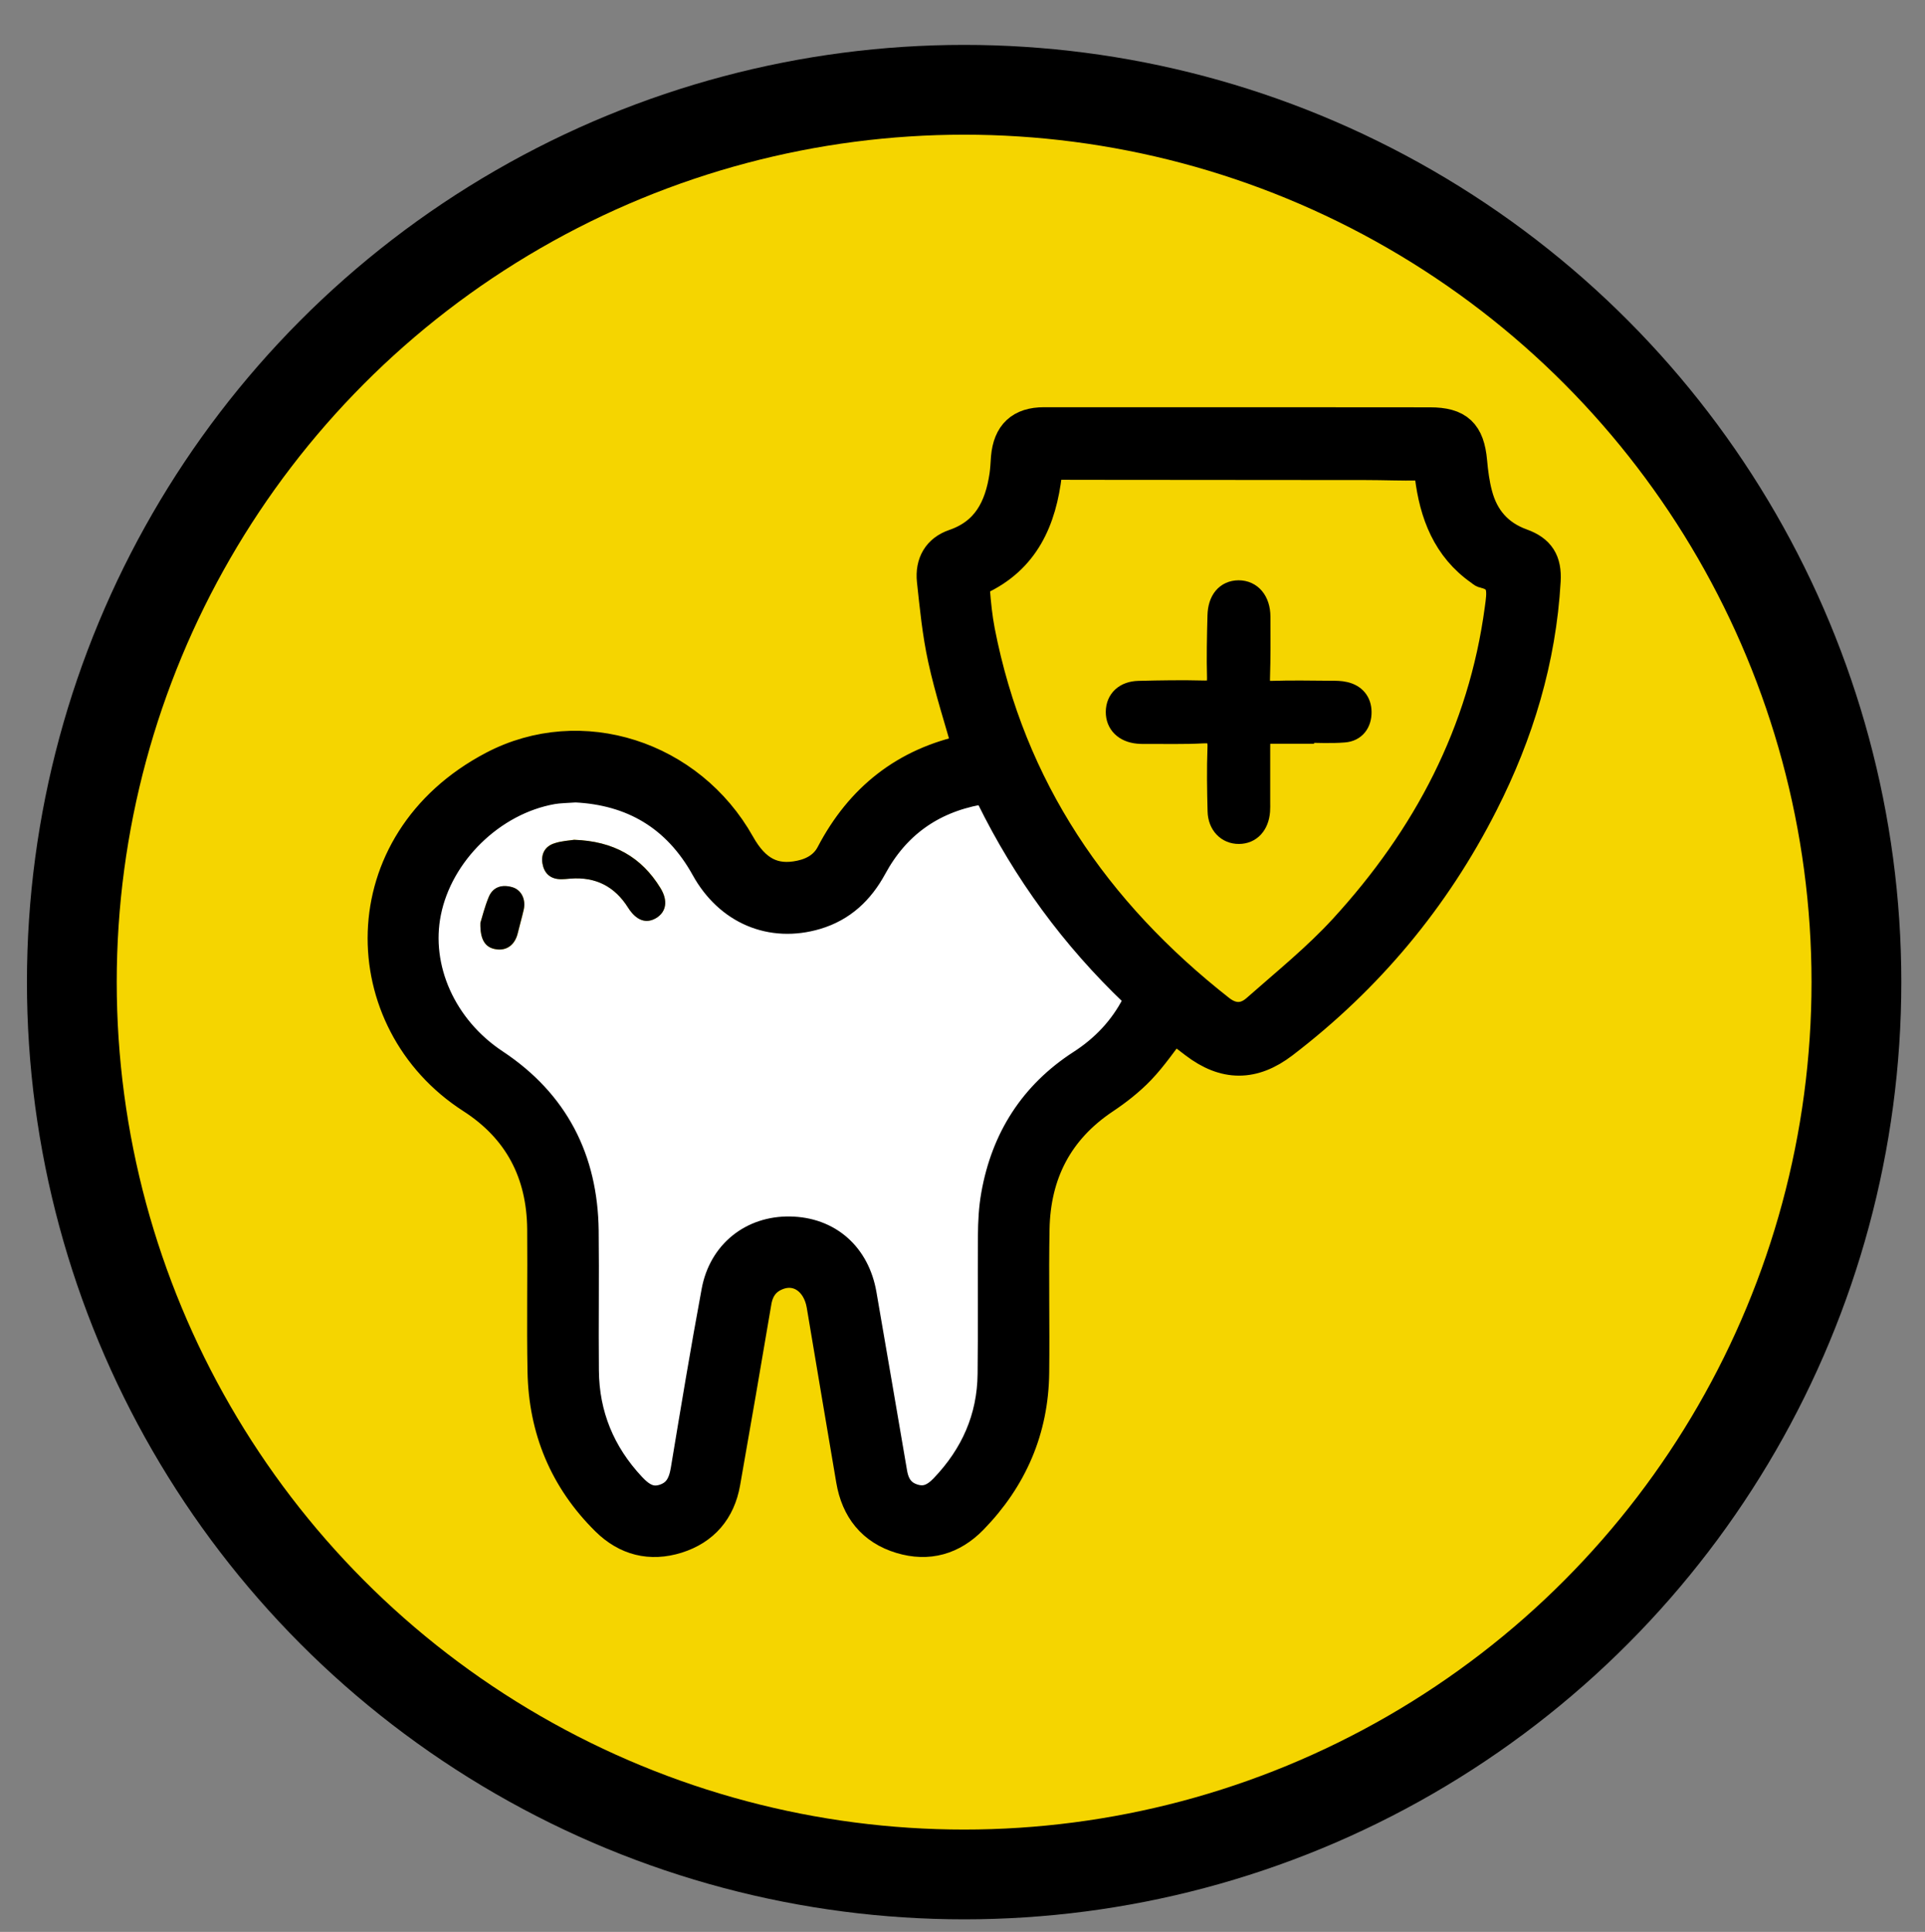 <?xml version="1.0" encoding="utf-8"?>
<!-- Generator: Adobe Illustrator 24.2.0, SVG Export Plug-In . SVG Version: 6.00 Build 0)  -->
<svg version="1.1" id="Layer_1" xmlns="http://www.w3.org/2000/svg" xmlns:xlink="http://www.w3.org/1999/xlink" x="0px" y="0px"
	 viewBox="0 0 171.51 172.12" style="enable-background:new 0 0 171.51 172.12;" xml:space="preserve">
<rect x="0" y="0" width="171.51" height="172.12" fill="#808080" stroke="none"/>
<style type="text/css">
	.st0{fill:#F5D500;stroke:#000000;stroke-width:8;stroke-miterlimit:10;}
	.st1{fill:#FFFFFF;}
	.st2{stroke:#000000;stroke-width:3;stroke-miterlimit:10;}
	.st3{stroke:#000000;stroke-width:2;stroke-miterlimit:10;}
</style>
<g>
	<circle class="st0" cx="85.9" cy="87.5" r="79.5"/>
	<g>
		<path class="st1" d="M51.28,69.99c5.12,0.26,9.14,2.56,11.73,7.24c2.03,3.67,5.72,5.24,9.63,4.08c2.24-0.66,3.78-2.12,4.89-4.17
			c2.07-3.82,5.27-6.13,9.57-6.93c0.71-0.13,1.02,0.09,1.33,0.7c3.23,6.55,7.48,12.35,12.76,17.39c0.46,0.44,0.47,0.79,0.19,1.31
			c-1.16,2.24-2.83,3.99-4.94,5.36c-4.22,2.72-6.69,6.61-7.55,11.52c-0.21,1.17-0.27,2.37-0.28,3.56
			c-0.04,4.12,0.02,8.24-0.03,12.36c-0.05,4.02-1.57,7.44-4.34,10.33c-0.8,0.84-1.71,1.32-2.91,0.96c-1.21-0.37-1.8-1.22-2.01-2.43
			c-0.9-5.3-1.81-10.61-2.73-15.91c-0.58-3.36-2.95-5.44-6.25-5.49c-3.2-0.05-5.77,1.97-6.37,5.22c-0.98,5.29-1.85,10.6-2.74,15.9
			c-0.21,1.27-0.69,2.27-1.99,2.7c-1.34,0.45-2.29-0.18-3.16-1.1c-2.76-2.95-4.21-6.44-4.24-10.49c-0.03-4.16,0.03-8.32-0.02-12.47
			c-0.07-6.26-2.6-11.22-7.88-14.72c-4.75-3.15-7.18-8.6-6.15-13.7c1.09-5.42,5.87-10.09,11.36-11.06
			C49.81,70.04,50.46,70.05,51.28,69.99z M51.16,74.82c-0.44,0.07-1.14,0.1-1.78,0.31c-0.82,0.27-1.19,0.95-1.05,1.79
			c0.14,0.83,0.65,1.36,1.54,1.4c0.32,0.01,0.65-0.02,0.97-0.05c2.23-0.18,3.93,0.7,5.12,2.59c0.72,1.14,1.61,1.46,2.51,0.92
			c0.89-0.54,1.06-1.54,0.38-2.66C57.15,76.34,54.65,74.94,51.16,74.82z M42.8,82.22c-0.04,1.53,0.46,2.21,1.38,2.36
			c0.97,0.15,1.7-0.39,1.95-1.43c0.17-0.7,0.37-1.39,0.53-2.09c0.21-0.92-0.21-1.78-1.02-2.01c-0.9-0.26-1.71-0.04-2.09,0.86
			C43.18,80.79,42.95,81.74,42.8,82.22z"/>
		<g>
			<path class="st2" d="M104.55,91.31c-1.06,1.36-1.97,2.72-3.08,3.88c-0.94,0.98-2.04,1.84-3.18,2.6
				c-4.18,2.8-6.19,6.76-6.28,11.71c-0.08,4.26,0.02,8.53-0.03,12.8c-0.06,5.04-1.93,9.35-5.44,12.95
				c-1.75,1.79-3.85,2.39-6.24,1.67c-2.49-0.75-3.88-2.53-4.31-5.06c-0.89-5.19-1.75-10.39-2.63-15.59
				c-0.39-2.32-2.25-3.57-4.17-2.81c-1.14,0.45-1.75,1.32-1.95,2.52c-0.91,5.37-1.83,10.74-2.78,16.11
				c-0.43,2.42-1.83,4.07-4.17,4.81c-2.34,0.73-4.43,0.2-6.18-1.52c-3.68-3.63-5.52-8.07-5.61-13.21
				c-0.08-4.23,0.01-8.46-0.03-12.69c-0.05-5.03-2.12-9.01-6.38-11.75c-10.55-6.78-10.96-22.58,1.92-29.34
				c7.77-4.07,17.39-0.92,21.77,6.88c1.4,2.5,3.14,3.4,5.56,2.88c1.23-0.26,2.26-0.88,2.84-1.99c2.59-4.95,6.54-8.08,12.03-9.23
				c0.1-0.02,0.19-0.1,0.2-0.11c-0.77-2.73-1.64-5.4-2.24-8.14c-0.5-2.28-0.73-4.63-0.98-6.96c-0.16-1.51,0.5-2.61,1.86-3.08
				c3.01-1.03,4.17-3.36,4.6-6.25c0.08-0.54,0.1-1.08,0.14-1.62c0.18-2.02,1.21-2.99,3.23-2.99c6.44,0,12.87,0,19.31,0
				c5.03,0,10.05,0,15.08,0.01c2.44,0,3.37,0.88,3.59,3.34c0.09,1,0.22,2.01,0.48,2.98c0.57,2.16,1.88,3.69,4.04,4.47
				c1.55,0.56,2.13,1.47,2.03,3.17c-0.4,6.99-2.39,13.55-5.55,19.77c-4.29,8.46-10.22,15.55-17.75,21.31c-2.63,2.01-5.1,2-7.72,0
				C105.86,92.33,105.21,91.81,104.55,91.31z M51.28,69.99c-0.82,0.06-1.47,0.06-2.11,0.17c-5.49,0.97-10.27,5.64-11.36,11.06
				c-1.03,5.1,1.4,10.56,6.15,13.7c5.28,3.5,7.8,8.46,7.88,14.72c0.05,4.16-0.02,8.32,0.02,12.47c0.03,4.04,1.48,7.54,4.24,10.49
				c0.87,0.93,1.82,1.55,3.16,1.1c1.3-0.44,1.78-1.43,1.99-2.7c0.88-5.31,1.76-10.62,2.74-15.9c0.6-3.26,3.17-5.27,6.37-5.22
				c3.29,0.05,5.67,2.13,6.25,5.49c0.91,5.3,1.83,10.6,2.73,15.91c0.21,1.21,0.8,2.07,2.01,2.43c1.2,0.36,2.1-0.12,2.91-0.96
				c2.77-2.89,4.3-6.32,4.34-10.33c0.05-4.12,0-8.24,0.03-12.36c0.01-1.19,0.07-2.39,0.28-3.56c0.87-4.91,3.34-8.8,7.55-11.52
				c2.11-1.36,3.78-3.12,4.94-5.36c0.27-0.52,0.27-0.87-0.19-1.31c-5.29-5.04-9.54-10.84-12.76-17.39c-0.3-0.62-0.61-0.84-1.33-0.7
				c-4.3,0.8-7.5,3.11-9.57,6.93c-1.11,2.04-2.65,3.5-4.89,4.17c-3.91,1.16-7.6-0.41-9.63-4.08C60.43,72.55,56.41,70.24,51.28,69.99
				z M93.3,41.24c-0.07,0.36-0.14,0.64-0.18,0.92c-0.48,4.1-1.96,7.54-5.99,9.39c-0.26,0.12-0.46,0.7-0.43,1.04
				c0.09,1.22,0.22,2.45,0.45,3.66c2.74,14.07,10.3,25.1,21.45,33.85c1.14,0.89,2.36,0.91,3.46-0.06c2.65-2.34,5.43-4.58,7.81-7.18
				c7.45-8.13,12.43-17.52,13.91-28.59c0.19-1.42,0.48-2.92-1.53-3.37c-0.1-0.02-0.18-0.12-0.27-0.18c-2.9-2.02-4.02-5.01-4.43-8.34
				c-0.09-0.76-0.34-1.08-1.14-1.07c-1.55,0.03-3.11-0.04-4.66-0.04c-8.53-0.01-17.07-0.01-25.6-0.02
				C95.22,41.24,94.28,41.24,93.3,41.24z"/>
			<path d="M51.16,74.82c3.5,0.12,5.99,1.53,7.69,4.31c0.68,1.11,0.52,2.11-0.38,2.66c-0.9,0.54-1.78,0.23-2.51-0.92
				c-1.19-1.89-2.89-2.76-5.12-2.59c-0.32,0.03-0.65,0.06-0.97,0.05c-0.89-0.04-1.4-0.57-1.54-1.4c-0.14-0.85,0.23-1.53,1.05-1.79
				C50.01,74.92,50.71,74.89,51.16,74.82z"/>
			<path d="M42.8,82.22c0.15-0.48,0.38-1.43,0.75-2.32c0.38-0.9,1.19-1.12,2.09-0.86c0.81,0.23,1.23,1.09,1.02,2.01
				c-0.16,0.7-0.36,1.39-0.53,2.09c-0.25,1.04-0.99,1.59-1.95,1.43C43.26,84.43,42.76,83.76,42.8,82.22z"/>
			<path class="st3" d="M116.08,65.26c-0.8,0-1.59,0-2.39,0c-1.52,0-1.52,0-1.52,1.57c0,1.55,0,3.11,0,4.66
				c0,0.25,0.01,0.51-0.01,0.76c-0.09,1.19-0.77,1.94-1.78,1.94c-1,0.01-1.76-0.75-1.79-1.92c-0.05-1.88-0.08-3.76-0.01-5.64
				c0.05-1.12-0.35-1.46-1.43-1.4c-1.62,0.09-3.25,0.04-4.88,0.05c-0.29,0-0.58,0.01-0.87-0.02c-1.18-0.11-1.89-0.82-1.88-1.84
				c0.01-1.03,0.72-1.73,1.93-1.76c1.95-0.05,3.9-0.08,5.85-0.03c0.96,0.03,1.26-0.3,1.24-1.24c-0.05-1.84-0.01-3.69,0.04-5.53
				c0.03-1.37,0.71-2.15,1.77-2.16c1.09,0,1.83,0.86,1.84,2.23c0.01,1.84,0.02,3.69-0.04,5.53c-0.03,0.88,0.25,1.23,1.16,1.2
				c1.77-0.06,3.54-0.02,5.31-0.01c0.4,0,0.8,0,1.18,0.09c0.88,0.2,1.39,0.79,1.4,1.69c0.01,0.95-0.5,1.65-1.45,1.72
				c-1.22,0.1-2.45,0.02-3.68,0.02C116.08,65.21,116.08,65.23,116.08,65.26z"/>
		</g>
	</g>
</g>
</svg>
